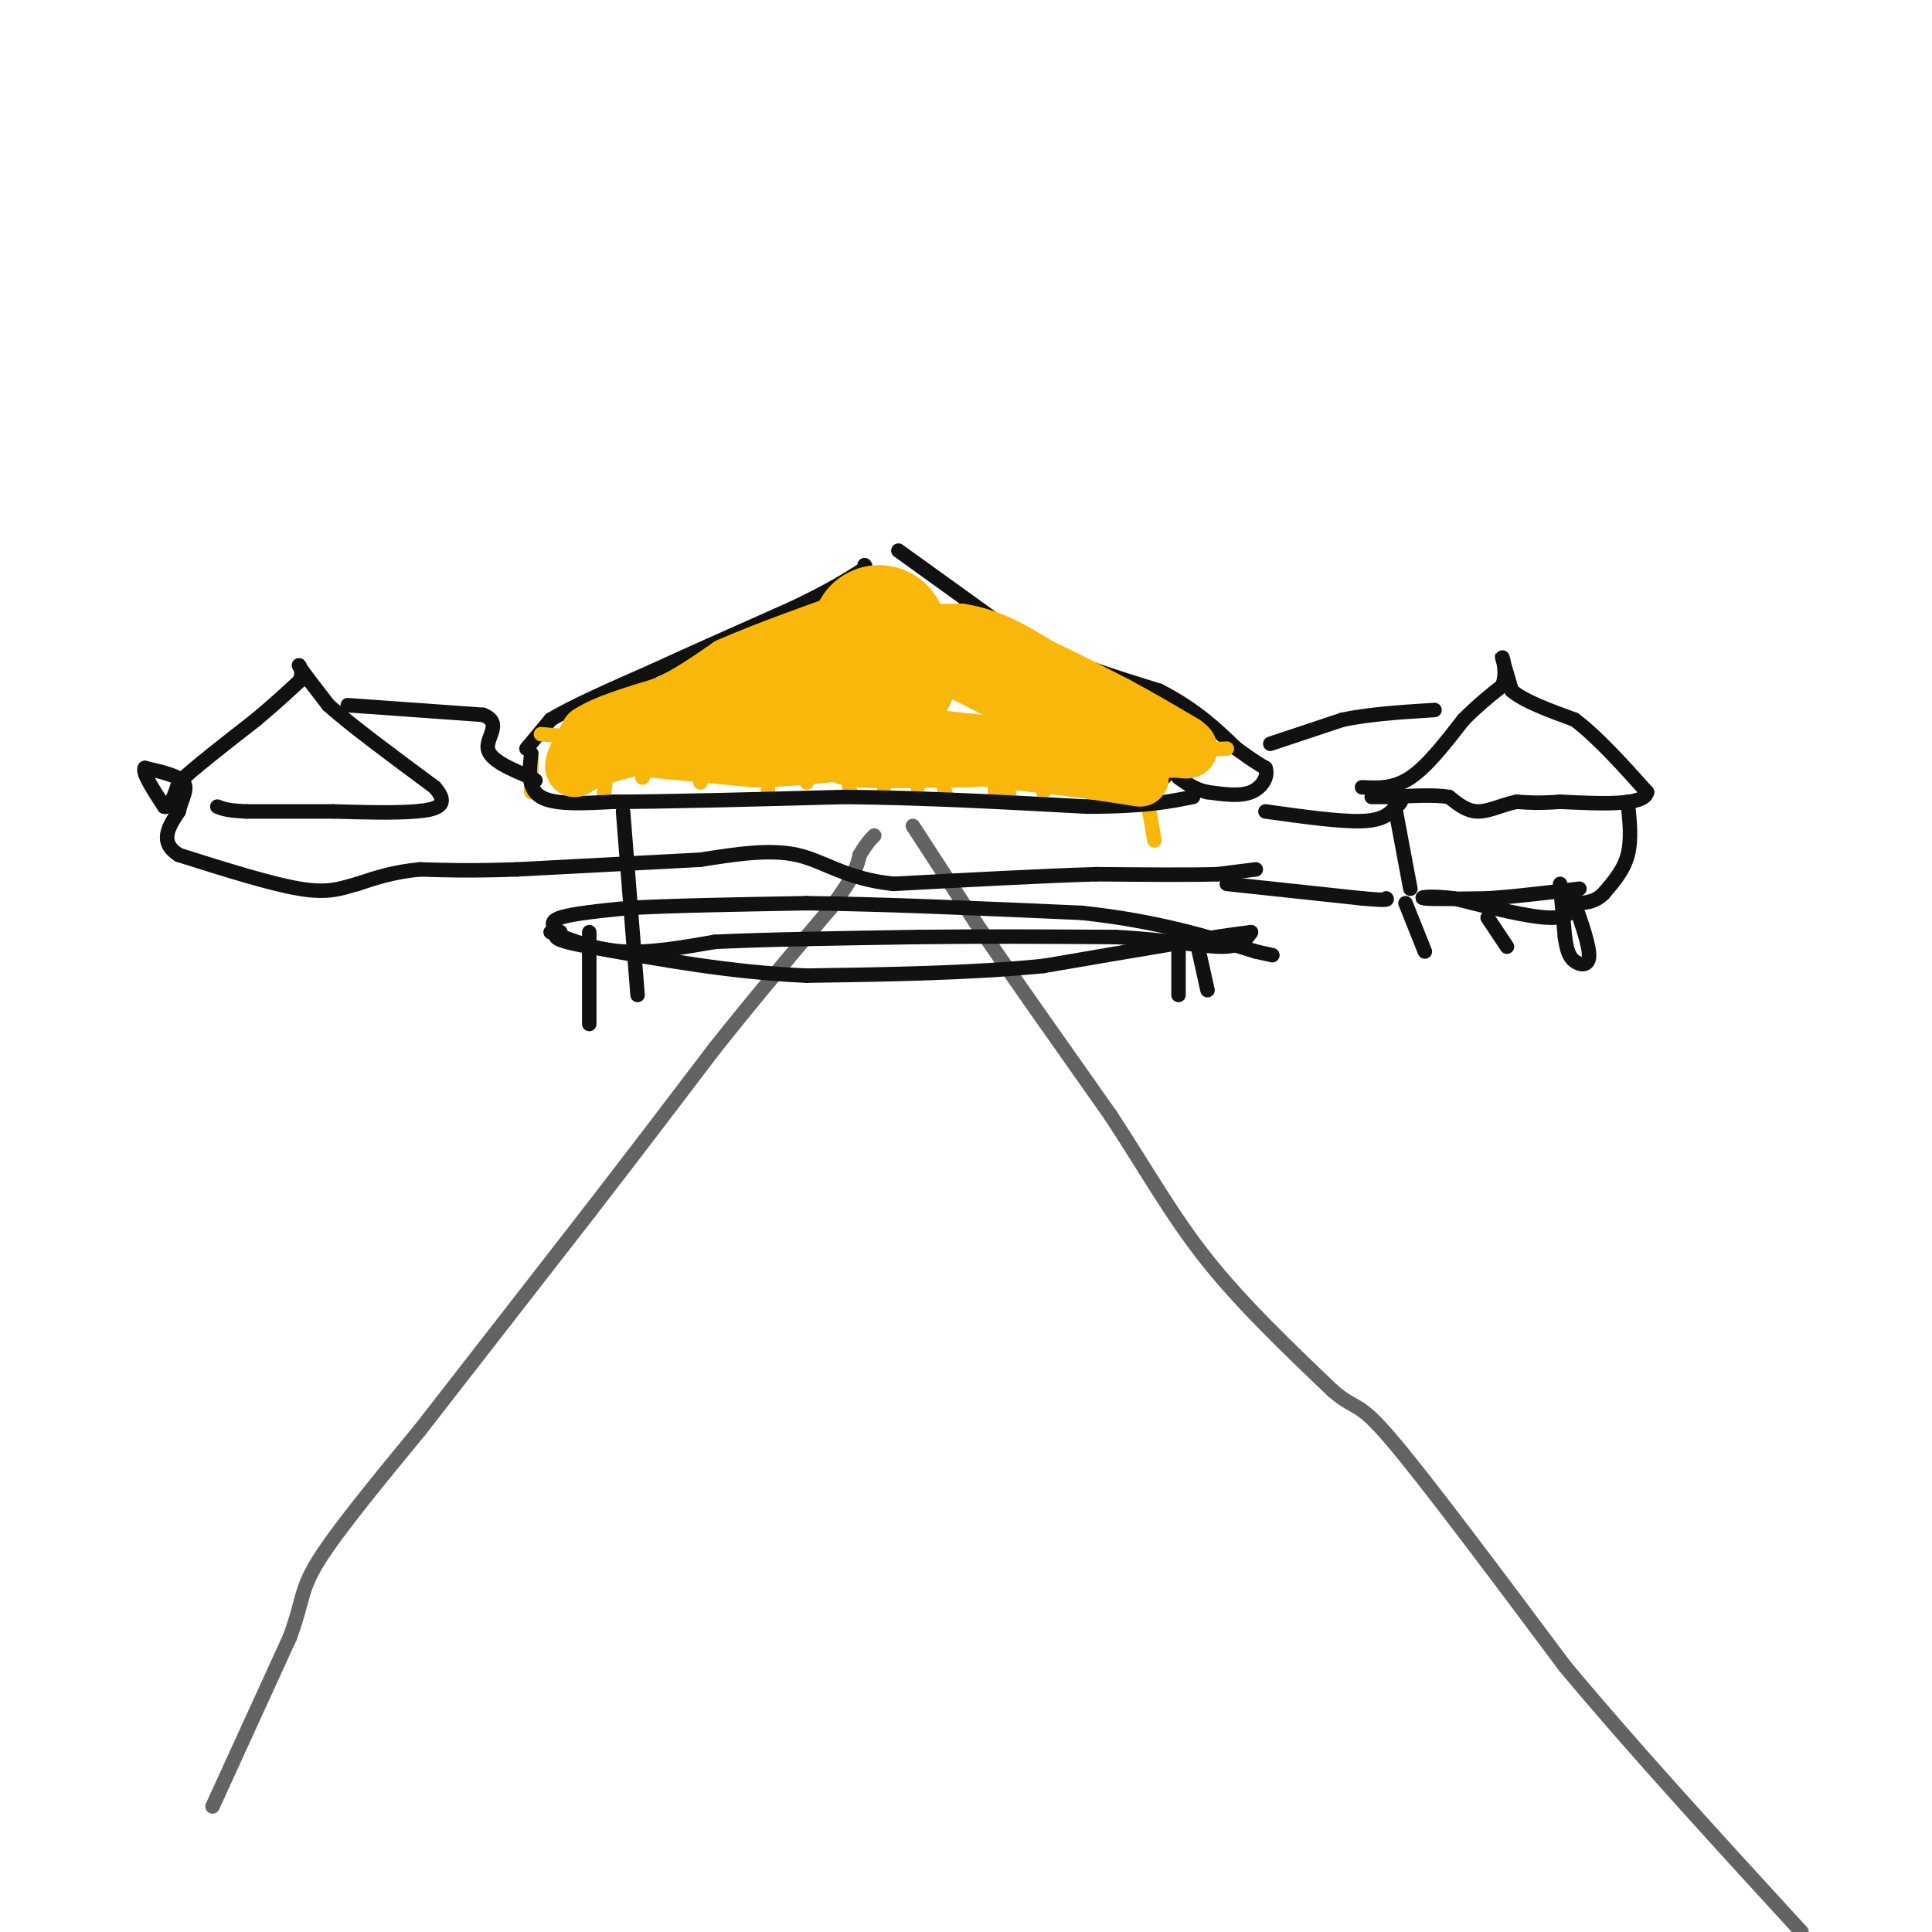<svg viewBox='0 0 400 400' version='1.1' xmlns='http://www.w3.org/2000/svg' xmlns:xlink='http://www.w3.org/1999/xlink'><g fill='none' stroke='#636364' stroke-width='3' stroke-linecap='round' stroke-linejoin='round'><path d='M44,374c0.000,0.000 16.000,-35.000 16,-35'/><path d='M60,339c2.889,-7.800 2.111,-9.800 6,-16c3.889,-6.200 12.444,-16.600 21,-27'/><path d='M87,296c9.333,-12.000 22.167,-28.500 35,-45'/><path d='M122,251c10.167,-13.167 18.083,-23.583 26,-34'/><path d='M148,217c8.333,-10.500 16.167,-19.750 24,-29'/><path d='M172,188c5.000,-6.667 5.500,-8.833 6,-11'/><path d='M178,177c1.500,-2.500 2.250,-3.250 3,-4'/><path d='M189,171c0.000,0.000 13.000,20.000 13,20'/><path d='M202,191c6.833,10.000 17.417,25.000 28,40'/><path d='M230,231c7.644,11.689 12.756,20.911 20,30c7.244,9.089 16.622,18.044 26,27'/><path d='M276,288c5.111,4.333 4.889,1.667 12,10c7.111,8.333 21.556,27.667 36,47'/><path d='M324,345c14.167,17.000 31.583,36.000 49,55'/></g>
<g fill='none' stroke='#111111' stroke-width='3' stroke-linecap='round' stroke-linejoin='round'><path d='M109,155c0.000,0.000 5.000,-6.000 5,-6'/><path d='M114,149c4.333,-2.667 12.667,-6.333 21,-10'/><path d='M135,139c8.333,-3.833 18.667,-8.417 29,-13'/><path d='M164,126c7.000,-3.333 10.000,-5.167 13,-7'/><path d='M177,119c2.500,-1.500 2.250,-1.750 2,-2'/><path d='M186,114c0.000,0.000 25.000,18.000 25,18'/><path d='M211,132c9.000,4.833 19.000,7.917 29,11'/><path d='M240,143c7.500,3.833 11.750,7.917 16,12'/><path d='M256,155c3.667,2.667 4.833,3.333 6,4'/><path d='M262,159c0.667,1.733 -0.667,4.067 -3,5c-2.333,0.933 -5.667,0.467 -9,0'/><path d='M250,164c-2.500,-0.500 -4.250,-1.750 -6,-3'/><path d='M242,160c0.000,0.000 -1.000,1.000 -1,1'/><path d='M232,157c0.000,0.000 2.000,4.000 2,4'/></g>
<g fill='none' stroke='#F9B70B' stroke-width='3' stroke-linecap='round' stroke-linejoin='round'><path d='M218,157c0.000,0.000 4.000,1.000 4,1'/><path d='M218,156c0.000,0.000 -2.000,8.000 -2,8'/><path d='M207,152c0.000,0.000 2.000,13.000 2,13'/><path d='M206,161c0.000,0.000 0.000,4.000 0,4'/><path d='M193,155c0.000,0.000 3.000,10.000 3,10'/><path d='M188,151c0.000,0.000 2.000,12.000 2,12'/><path d='M181,154c0.000,0.000 2.000,9.000 2,9'/><path d='M174,151c0.000,0.000 2.000,13.000 2,13'/><path d='M167,157c0.000,0.000 0.000,5.000 0,5'/><path d='M159,157c0.000,0.000 0.000,7.000 0,7'/><path d='M154,155c0.000,0.000 0.000,6.000 0,6'/><path d='M145,157c0.000,0.000 0.000,5.000 0,5'/><path d='M134,159c0.000,0.000 -1.000,2.000 -1,2'/><path d='M126,156c0.000,0.000 -1.000,9.000 -1,9'/><path d='M118,159c0.000,0.000 0.000,3.000 0,3'/><path d='M110,157c0.000,0.000 0.000,7.000 0,7'/><path d='M218,158c0.000,0.000 2.000,5.000 2,5'/><path d='M223,157c0.000,0.000 5.000,2.000 5,2'/><path d='M231,156c1.833,1.000 3.667,2.000 5,5c1.333,3.000 2.167,8.000 3,13'/><path d='M112,152c0.000,0.000 34.000,3.000 34,3'/><path d='M146,155c11.333,-0.500 22.667,-3.250 34,-6'/><path d='M180,149c11.333,-0.167 22.667,2.417 34,5'/><path d='M214,154c10.667,1.000 20.333,1.000 30,1'/><path d='M244,155c6.667,0.167 8.333,0.083 10,0'/></g>
<g fill='none' stroke='#111111' stroke-width='3' stroke-linecap='round' stroke-linejoin='round'><path d='M110,156c-0.417,3.667 -0.833,7.333 2,9c2.833,1.667 8.917,1.333 15,1'/><path d='M127,166c10.500,0.000 29.250,-0.500 48,-1'/><path d='M175,165c16.333,0.167 33.167,1.083 50,2'/><path d='M225,167c12.000,0.000 17.000,-1.000 22,-2'/><path d='M282,163c3.250,0.167 6.500,0.333 10,-2c3.500,-2.333 7.250,-7.167 11,-12'/><path d='M303,149c3.167,-3.167 5.583,-5.083 8,-7'/><path d='M311,142c1.156,-2.733 0.044,-6.067 0,-6c-0.044,0.067 0.978,3.533 2,7'/><path d='M313,143c2.500,2.167 7.750,4.083 13,6'/><path d='M326,149c4.667,3.500 9.833,9.250 15,15'/><path d='M341,164c-0.500,2.833 -9.250,2.417 -18,2'/><path d='M323,166c-4.500,0.333 -6.750,0.167 -9,0'/><path d='M314,166c-2.911,0.578 -5.689,2.022 -8,2c-2.311,-0.022 -4.156,-1.511 -6,-3'/><path d='M300,165c-3.000,-0.500 -7.500,-0.250 -12,0'/><path d='M288,165c-2.667,0.000 -3.333,0.000 -4,0'/><path d='M289,168c0.000,0.000 3.000,16.000 3,16'/><path d='M337,166c0.417,3.917 0.833,7.833 0,11c-0.833,3.167 -2.917,5.583 -5,8'/><path d='M332,185c-1.667,1.667 -3.333,1.833 -5,2'/><path d='M327,187c-1.222,1.156 -1.778,3.044 -6,3c-4.222,-0.044 -12.111,-2.022 -20,-4'/><path d='M301,186c-5.022,-0.622 -7.578,-0.178 -6,0c1.578,0.178 7.289,0.089 13,0'/><path d='M308,186c5.333,-0.333 12.167,-1.167 19,-2'/><path d='M323,183c0.000,0.000 1.000,11.000 1,11'/><path d='M324,194c0.393,2.762 0.875,4.167 2,5c1.125,0.833 2.893,1.095 3,-1c0.107,-2.095 -1.446,-6.548 -3,-11'/><path d='M326,187c-0.500,-1.833 -0.250,-0.917 0,0'/><path d='M308,190c0.000,0.000 4.000,6.000 4,6'/><path d='M291,187c0.000,0.000 4.000,10.000 4,10'/><path d='M254,183c0.000,0.000 28.000,3.000 28,3'/><path d='M282,186c5.500,0.500 5.250,0.250 5,0'/><path d='M260,180c0.000,0.000 -8.000,1.000 -8,1'/><path d='M252,181c-5.500,0.167 -15.250,0.083 -25,0'/><path d='M227,181c-11.167,0.333 -26.583,1.167 -42,2'/><path d='M185,183c-10.089,-1.067 -14.311,-4.733 -20,-6c-5.689,-1.267 -12.844,-0.133 -20,1'/><path d='M145,178c-9.667,0.500 -23.833,1.250 -38,2'/><path d='M107,180c-9.667,0.333 -14.833,0.167 -20,0'/><path d='M87,180c-5.500,0.500 -9.250,1.750 -13,3'/><path d='M74,183c-3.578,1.000 -6.022,2.000 -12,1c-5.978,-1.000 -15.489,-4.000 -25,-7'/><path d='M37,177c-4.167,-2.667 -2.083,-5.833 0,-9'/><path d='M37,168c0.578,-2.600 2.022,-4.600 1,-6c-1.022,-1.400 -4.511,-2.200 -8,-3'/><path d='M30,159c-0.667,0.833 1.667,4.417 4,8'/><path d='M34,167c1.167,0.500 2.083,-2.250 3,-5'/><path d='M37,162c3.167,-3.000 9.583,-8.000 16,-13'/><path d='M53,149c4.167,-3.500 6.583,-5.750 9,-8'/><path d='M62,141c1.133,-2.267 -0.533,-3.933 0,-3c0.533,0.933 3.267,4.467 6,8'/><path d='M68,146c4.667,4.167 13.333,10.583 22,17'/><path d='M90,163c3.289,3.756 0.511,4.644 -4,5c-4.511,0.356 -10.756,0.178 -17,0'/><path d='M69,168c-5.833,0.000 -11.917,0.000 -18,0'/><path d='M51,168c-4.000,-0.167 -5.000,-0.583 -6,-1'/><path d='M72,146c0.000,0.000 28.000,2.000 28,2'/><path d='M100,148c4.178,1.600 0.622,4.600 1,7c0.378,2.400 4.689,4.200 9,6'/><path d='M110,161c1.500,1.000 0.750,0.500 0,0'/><path d='M263,154c0.000,0.000 15.000,-5.000 15,-5'/><path d='M278,149c5.667,-1.167 12.333,-1.583 19,-2'/><path d='M262,168c7.750,1.083 15.500,2.167 20,2c4.500,-0.167 5.750,-1.583 7,-3'/><path d='M289,167c1.333,-0.833 1.167,-1.417 1,-2'/><path d='M114,193c4.667,1.833 9.333,3.667 15,4c5.667,0.333 12.333,-0.833 19,-2'/><path d='M148,195c10.167,-0.500 26.083,-0.750 42,-1'/><path d='M190,194c13.833,-0.167 27.417,-0.083 41,0'/><path d='M231,194c11.000,0.578 18.000,2.022 22,2c4.000,-0.022 5.000,-1.511 6,-3'/><path d='M259,193c-6.167,0.667 -24.583,3.833 -43,7'/><path d='M216,200c-15.333,1.500 -32.167,1.750 -49,2'/><path d='M167,202c-15.667,-0.667 -30.333,-3.333 -45,-6'/><path d='M122,196c-8.500,-1.500 -7.250,-2.250 -6,-3'/><path d='M116,193c-1.556,-1.044 -2.444,-2.156 0,-3c2.444,-0.844 8.222,-1.422 14,-2'/><path d='M130,188c8.500,-0.500 22.750,-0.750 37,-1'/><path d='M167,187c15.667,0.167 36.333,1.083 57,2'/><path d='M224,189c15.500,1.667 25.750,4.833 36,8'/><path d='M260,197c6.000,1.333 3.000,0.667 0,0'/><path d='M129,168c0.000,0.000 3.000,38.000 3,38'/><path d='M122,193c0.000,0.000 0.000,19.000 0,19'/><path d='M244,196c0.000,0.000 0.000,10.000 0,10'/><path d='M248,196c0.000,0.000 2.000,9.000 2,9'/></g>
<g fill='none' stroke='#F9B70B' stroke-width='28' stroke-linecap='round' stroke-linejoin='round'><path d='M182,131c0.000,0.000 2.000,9.000 2,9'/></g>
<g fill='none' stroke='#F9B70B' stroke-width='12' stroke-linecap='round' stroke-linejoin='round'><path d='M174,143c-4.583,2.750 -9.167,5.500 -14,7c-4.833,1.500 -9.917,1.750 -15,2'/><path d='M145,152c-4.833,0.667 -9.417,1.333 -14,2'/><path d='M131,154c0.333,-1.000 8.167,-4.500 16,-8'/><path d='M147,146c5.333,-2.833 10.667,-5.917 16,-9'/><path d='M163,137c5.000,-2.333 9.500,-3.667 14,-5'/><path d='M177,132c6.000,-1.000 14.000,-1.000 22,-1'/><path d='M199,131c6.333,1.000 11.167,4.000 16,7'/><path d='M215,138c5.333,2.500 10.667,5.250 16,8'/><path d='M231,146c5.000,2.667 9.500,5.333 14,8'/><path d='M245,154c2.167,1.500 0.583,1.250 -1,1'/><path d='M244,155c-4.833,0.167 -16.417,0.083 -28,0'/><path d='M216,155c-9.667,-0.500 -19.833,-1.750 -30,-3'/><path d='M186,152c-7.467,0.111 -11.133,1.889 -12,3c-0.867,1.111 1.067,1.556 3,2'/><path d='M177,157c4.333,0.333 13.667,0.167 23,0'/><path d='M200,157c8.000,-0.333 16.500,-1.167 25,-2'/><path d='M225,155c-0.167,-3.000 -13.083,-9.500 -26,-16'/><path d='M199,139c-5.333,-3.022 -5.667,-2.578 -14,0c-8.333,2.578 -24.667,7.289 -41,12'/><path d='M144,151c-9.833,2.833 -13.917,3.917 -18,5'/><path d='M126,156c-4.167,1.333 -5.583,2.167 -7,3'/><path d='M119,159c-0.667,-0.667 1.167,-3.833 3,-7'/><path d='M122,152c3.167,-2.167 9.583,-4.083 16,-6'/><path d='M138,146c4.833,-2.333 8.917,-5.167 13,-8'/><path d='M151,138c7.500,-3.333 19.750,-7.667 32,-12'/><path d='M135,155c0.000,0.000 21.000,2.000 21,2'/><path d='M156,157c7.500,0.000 15.750,-1.000 24,-2'/><path d='M180,155c9.667,0.167 21.833,1.583 34,3'/><path d='M214,158c9.333,1.000 15.667,2.000 22,3'/></g>
</svg>